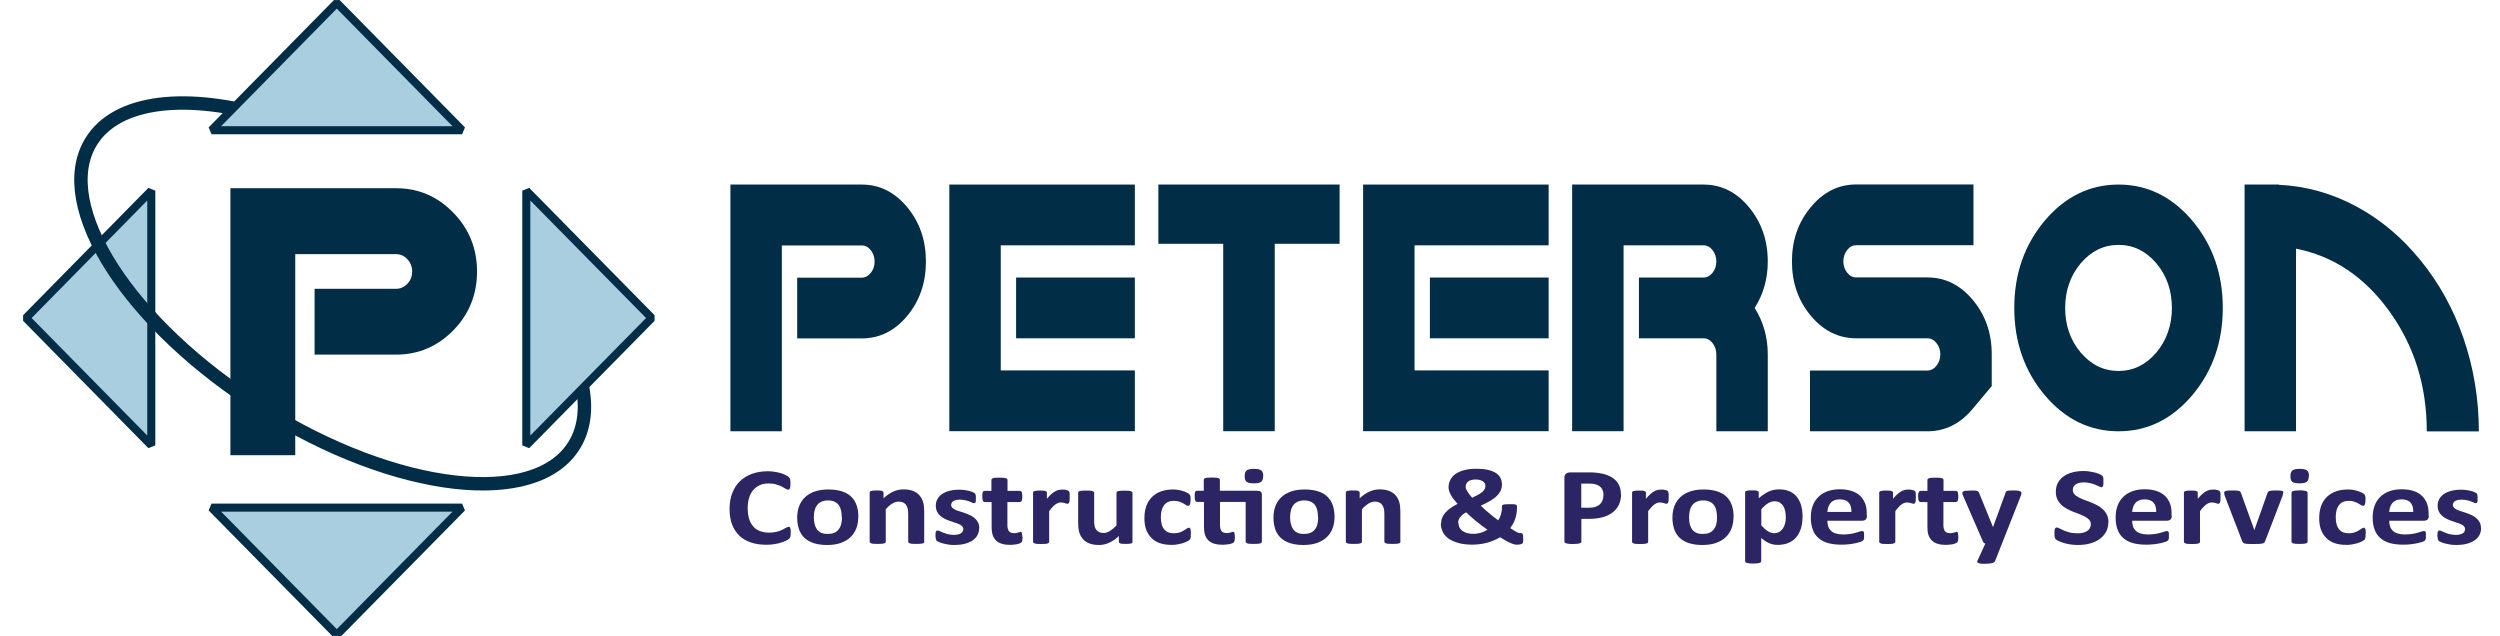 <svg xmlns="http://www.w3.org/2000/svg" id="Layer_1" viewBox="0 0 232.85 59.23"><defs><style>.cls-1{fill:none;stroke-width:1.25px;}.cls-1,.cls-2{stroke:#012d47;}.cls-3{fill:#012d47;}.cls-4{fill:#2b2663;}.cls-2{fill:#a9cee0;stroke-miterlimit:1;stroke-width:.75px;}</style></defs><g><path class="cls-3" d="M84.5,29.42c-1.17,1.4-2.58,2.1-4.23,2.1h-6.02v-5.66h6.02c.32,0,.6-.15,.84-.45,.23-.29,.35-.63,.35-1.04s-.12-.76-.35-1.06c-.23-.3-.51-.45-.84-.45h-7.45v17.31h-4.79V17.19h12.24c1.65,0,3.06,.7,4.23,2.11,1.16,1.4,1.74,3.08,1.74,5.06s-.58,3.66-1.74,5.06Z"></path><path class="cls-3" d="M105.7,17.19v5.66h-12.49v11.65h12.49v5.66h-17.28V17.19h17.28Zm-11.06,8.66h11.06v5.66h-11.06v-5.66Z"></path><path class="cls-3" d="M124.77,17.19v5.52h-6.04v17.45h-4.8V22.71h-6.04v-5.52h16.89Z"></path><path class="cls-3" d="M144.24,17.19v5.66h-12.49v11.65h12.49v5.66h-17.28V17.19h17.28Zm-11.06,8.66h11.06v5.66h-11.06v-5.66Z"></path><path class="cls-3" d="M164.65,24.36c0,1.61-.41,3.05-1.22,4.32,.81,1.29,1.22,2.73,1.22,4.34v7.15h-4.79v-7.15c0-.41-.12-.76-.35-1.06-.23-.3-.51-.45-.84-.45h-6.02v-5.66h6.02c.32,0,.6-.15,.84-.45,.23-.29,.35-.63,.35-1.04s-.12-.76-.35-1.06c-.23-.3-.51-.45-.84-.45h-7.45v17.31h-4.79V17.19h12.24c1.65,0,3.06,.7,4.23,2.11,1.16,1.4,1.75,3.08,1.75,5.06Z"></path><path class="cls-3" d="M185.51,35.96s-.59,.7-1.76,2.1c-1.17,1.41-2.58,2.11-4.23,2.11h-10.94v-5.66h10.94c.32,0,.61-.15,.85-.45,.23-.3,.35-.65,.35-1.06s-.12-.75-.35-1.04c-.23-.3-.52-.45-.85-.45h-6.63c-1.65,0-3.06-.7-4.23-2.1-1.17-1.4-1.76-3.08-1.76-5.06s.59-3.66,1.76-5.06c1.17-1.41,2.58-2.11,4.23-2.11h10.92v5.66h-10.92c-.33,0-.62,.15-.85,.45-.23,.3-.35,.65-.35,1.06s.12,.75,.35,1.04c.23,.3,.52,.45,.85,.45h6.63c1.65,0,3.06,.7,4.23,2.1,1.17,1.4,1.76,3.08,1.76,5.05v2.96Z"></path><path class="cls-3" d="M197.32,17.19c2.68,0,4.97,1.12,6.87,3.36,1.89,2.25,2.84,4.96,2.84,8.13s-.95,5.88-2.84,8.13c-1.9,2.24-4.19,3.36-6.87,3.36s-4.97-1.12-6.87-3.36c-1.89-2.25-2.84-4.96-2.84-8.13s.95-5.88,2.84-8.13c1.9-2.24,4.19-3.36,6.87-3.36Zm0,17.36c1.37,0,2.54-.57,3.52-1.71,.96-1.15,1.45-2.54,1.45-4.16s-.48-3.01-1.45-4.16c-.97-1.14-2.14-1.71-3.52-1.71s-2.54,.57-3.52,1.71c-.96,1.15-1.45,2.54-1.45,4.16s.48,3.01,1.45,4.16c.97,1.14,2.15,1.71,3.52,1.71Z"></path><path class="cls-3" d="M226.03,40.17c0-4.24-1.17-7.98-3.5-11.2-2.31-3.19-5.2-5.12-8.68-5.81v17.01h-4.79V17.19h3.18v.02c2.55,.12,4.98,.8,7.29,2.05,2.24,1.22,4.2,2.87,5.91,4.98,1.72,2.1,3.05,4.5,3.99,7.2,.96,2.78,1.45,5.7,1.45,8.74h-4.84Z"></path></g><polygon class="cls-2" points="14.09 41.48 14.09 17.76 2.42 29.62 14.09 41.48"></polygon><path class="cls-3" d="M42.23,30.76c-1.48,1.51-3.26,2.27-5.34,2.27h-7.59v-6.13h7.59c.41,0,.76-.16,1.06-.48,.3-.31,.44-.69,.44-1.13s-.15-.82-.44-1.14c-.3-.32-.65-.48-1.06-.48h-9.39v18.73h-6.04V17.53h15.43c2.08,0,3.86,.76,5.34,2.29,1.47,1.51,2.2,3.34,2.2,5.47s-.73,3.96-2.2,5.47Z"></path><path class="cls-1" d="M50.3,27.96c3.84,5.13,5.24,10.13,3.2,13.48-3.6,5.93-16.61,4.42-29.04-3.37C12.03,30.28,4.87,19.15,8.47,13.22c2.41-3.96,9.01-4.61,16.83-2.27"></path><polygon class="cls-2" points="49.02 17.76 49.02 41.48 60.7 29.62 49.02 17.76"></polygon><polygon class="cls-2" points="19.7 12.13 43.04 12.13 31.37 .27 19.7 12.13"></polygon><polygon class="cls-2" points="43.04 47.28 19.7 47.28 31.37 59.13 43.04 47.28"></polygon><g><path class="cls-4" d="M73.64,49.63c0,.09,0,.16,0,.22,0,.06-.01,.11-.03,.15-.01,.04-.03,.08-.05,.11-.02,.03-.05,.07-.1,.1-.04,.04-.13,.09-.25,.15s-.28,.12-.46,.18-.39,.1-.62,.14-.48,.06-.75,.06c-.53,0-1-.07-1.43-.21-.42-.14-.79-.35-1.08-.63s-.53-.63-.68-1.04c-.16-.42-.24-.9-.24-1.46s.09-1.07,.26-1.5c.17-.44,.42-.81,.73-1.1,.31-.3,.69-.52,1.13-.68,.44-.15,.92-.23,1.45-.23,.21,0,.42,.02,.62,.05,.2,.03,.38,.07,.55,.12,.17,.05,.32,.11,.46,.17,.13,.07,.23,.12,.28,.17,.05,.05,.09,.08,.11,.12,.02,.03,.04,.07,.05,.12,.01,.05,.02,.1,.03,.17,0,.07,0,.15,0,.24,0,.1,0,.19-.01,.26,0,.07-.02,.13-.04,.17s-.04,.08-.07,.1c-.03,.02-.06,.03-.1,.03-.06,0-.14-.03-.23-.09-.09-.06-.21-.13-.35-.2-.14-.07-.32-.14-.52-.2-.2-.06-.44-.09-.72-.09-.31,0-.58,.05-.82,.16-.24,.11-.44,.26-.61,.46s-.3,.44-.38,.73c-.09,.28-.13,.6-.13,.96,0,.39,.05,.73,.14,1.01,.09,.29,.23,.52,.4,.71,.17,.19,.38,.32,.62,.41,.24,.09,.52,.14,.82,.14,.28,0,.52-.03,.72-.08s.38-.12,.52-.19c.15-.07,.26-.13,.36-.19,.09-.05,.17-.08,.22-.08,.04,0,.07,0,.1,.02,.02,.01,.04,.04,.06,.08,.02,.04,.03,.1,.04,.17,0,.07,.01,.17,.01,.3Z"></path><path class="cls-4" d="M79.94,48.13c0,.39-.06,.75-.18,1.07-.12,.32-.3,.6-.54,.83s-.55,.41-.91,.54c-.36,.13-.79,.19-1.28,.19s-.88-.06-1.23-.17c-.35-.11-.64-.28-.87-.49-.23-.22-.4-.48-.51-.8s-.17-.67-.17-1.08,.06-.75,.18-1.07,.3-.6,.54-.83,.54-.41,.91-.54,.79-.19,1.28-.19,.89,.06,1.24,.17c.35,.11,.64,.27,.87,.49s.4,.48,.51,.8c.11,.31,.17,.68,.17,1.08Zm-1.54,.05c0-.23-.02-.43-.06-.62s-.11-.36-.21-.5c-.1-.14-.23-.25-.4-.33-.16-.08-.37-.12-.62-.12-.22,0-.42,.04-.58,.11-.17,.07-.3,.17-.41,.31-.11,.13-.19,.3-.24,.49s-.08,.41-.08,.65c0,.23,.02,.43,.07,.62,.04,.19,.11,.35,.21,.5,.1,.14,.23,.25,.4,.33,.17,.08,.37,.11,.62,.11,.23,0,.42-.03,.59-.1s.3-.17,.41-.31c.11-.13,.19-.29,.24-.48,.05-.19,.08-.41,.08-.65Z"></path><path class="cls-4" d="M86.1,50.46s-.01,.06-.04,.09c-.02,.03-.06,.05-.12,.06-.06,.02-.13,.03-.23,.04-.1,0-.22,.01-.36,.01s-.27,0-.37-.01c-.1,0-.17-.02-.23-.04s-.1-.04-.12-.06c-.02-.03-.04-.06-.04-.09v-2.61c0-.22-.02-.4-.06-.52-.04-.13-.09-.24-.16-.33s-.16-.16-.28-.21c-.11-.05-.24-.07-.4-.07-.19,0-.38,.06-.58,.18s-.4,.29-.61,.52v3.04s-.01,.06-.04,.09c-.02,.03-.06,.05-.12,.06-.06,.02-.13,.03-.23,.04-.1,0-.22,.01-.36,.01s-.27,0-.36-.01c-.1,0-.17-.02-.23-.04-.06-.02-.1-.04-.12-.06-.02-.03-.04-.06-.04-.09v-4.58s0-.06,.03-.09c.02-.03,.06-.05,.11-.06s.12-.03,.2-.04c.08,0,.18-.01,.31-.01s.23,0,.32,.01c.08,0,.15,.02,.19,.04,.05,.02,.08,.04,.1,.06,.02,.03,.03,.06,.03,.09v.53c.29-.27,.59-.48,.9-.62,.3-.14,.62-.21,.95-.21,.36,0,.67,.05,.91,.15,.25,.1,.45,.24,.6,.42,.15,.18,.26,.38,.33,.62,.07,.24,.1,.52,.1,.85v2.83Z"></path><path class="cls-4" d="M91.2,49.17c0,.26-.06,.49-.17,.69-.11,.2-.27,.36-.48,.5-.21,.13-.45,.23-.73,.3s-.59,.1-.92,.1c-.2,0-.39-.01-.57-.04-.18-.03-.34-.06-.49-.1-.14-.04-.26-.08-.36-.12-.1-.04-.16-.08-.21-.11-.04-.04-.08-.09-.1-.17-.02-.08-.04-.19-.04-.34,0-.1,0-.18,.01-.24,0-.06,.02-.11,.04-.14,.02-.04,.04-.06,.06-.07,.02-.01,.05-.02,.09-.02,.04,0,.11,.02,.19,.06,.09,.04,.19,.09,.32,.14s.27,.1,.44,.14c.17,.04,.36,.07,.57,.07,.13,0,.26-.01,.36-.04,.11-.02,.2-.06,.27-.1,.08-.04,.14-.1,.18-.17,.04-.07,.06-.15,.06-.24,0-.1-.04-.19-.11-.26-.07-.07-.17-.14-.29-.19-.12-.06-.26-.11-.41-.15-.15-.05-.31-.1-.47-.16s-.32-.12-.47-.2c-.15-.08-.29-.17-.41-.28-.12-.11-.22-.24-.29-.39-.07-.15-.11-.34-.11-.55s.05-.42,.15-.6c.1-.18,.24-.34,.43-.47,.19-.13,.41-.23,.68-.3,.27-.07,.57-.11,.9-.11,.17,0,.33,.01,.49,.03s.3,.05,.43,.08c.13,.03,.23,.06,.32,.1,.09,.04,.15,.07,.19,.09,.04,.03,.06,.05,.08,.08,.02,.03,.03,.06,.04,.09,0,.04,.01,.08,.02,.13,0,.05,0,.12,0,.2,0,.09,0,.17,0,.23,0,.06-.02,.1-.03,.14s-.03,.06-.06,.07c-.02,.01-.05,.02-.08,.02-.04,0-.09-.02-.17-.05s-.17-.07-.28-.12c-.11-.04-.24-.08-.39-.11-.15-.04-.32-.05-.51-.05-.13,0-.25,.01-.35,.04-.1,.02-.18,.06-.24,.1s-.11,.1-.14,.16c-.03,.06-.05,.12-.05,.19,0,.11,.04,.19,.11,.27,.08,.07,.17,.13,.3,.19,.12,.06,.26,.11,.42,.15,.16,.05,.32,.1,.48,.16s.32,.12,.48,.2,.3,.17,.42,.28c.12,.11,.22,.24,.3,.39,.08,.15,.11,.33,.11,.54Z"></path><path class="cls-4" d="M95.24,50.01c0,.15-.01,.27-.03,.35s-.05,.14-.09,.17c-.04,.03-.09,.06-.16,.09-.07,.03-.15,.05-.24,.07-.09,.02-.19,.03-.3,.04-.11,.01-.22,.02-.33,.02-.3,0-.56-.03-.77-.1-.22-.06-.4-.17-.54-.3-.14-.13-.25-.31-.32-.51-.07-.21-.1-.45-.1-.73v-2.35h-.64c-.08,0-.13-.04-.17-.12s-.06-.21-.06-.4c0-.1,0-.18,.01-.25s.02-.12,.04-.16c.02-.04,.04-.07,.07-.08s.06-.03,.1-.03h.63v-1.02s.01-.07,.03-.09c.02-.03,.06-.05,.12-.07,.06-.02,.13-.03,.23-.04,.1,0,.22-.01,.36-.01s.27,0,.37,.01c.1,0,.17,.02,.23,.04,.06,.02,.1,.04,.12,.07s.04,.06,.04,.09v1.02h1.15s.07,0,.1,.03,.05,.05,.07,.08c.02,.04,.03,.09,.04,.16s.02,.15,.02,.25c0,.19-.02,.32-.06,.4s-.1,.12-.17,.12h-1.16v2.15c0,.25,.05,.44,.14,.56s.25,.19,.49,.19c.08,0,.15,0,.21-.02,.06-.01,.12-.03,.17-.04,.05-.02,.09-.03,.12-.04s.06-.02,.09-.02c.02,0,.05,0,.07,.02s.04,.04,.05,.07,.02,.08,.03,.15c0,.06,.02,.14,.02,.24Z"></path><path class="cls-4" d="M99.63,46.31c0,.12,0,.22-.01,.3,0,.08-.02,.14-.04,.19s-.04,.08-.06,.09-.06,.03-.1,.03c-.03,0-.07,0-.11-.02s-.08-.02-.13-.04c-.05-.01-.1-.03-.16-.04s-.12-.02-.2-.02c-.08,0-.17,.01-.25,.04-.08,.03-.17,.07-.26,.14-.09,.06-.18,.14-.28,.25-.1,.1-.2,.23-.31,.38v2.86s-.01,.06-.04,.09c-.02,.03-.06,.05-.12,.06-.06,.02-.13,.03-.23,.04-.1,0-.22,.01-.36,.01s-.27,0-.36-.01c-.1,0-.17-.02-.23-.04-.06-.02-.1-.04-.12-.06-.02-.03-.04-.06-.04-.09v-4.58s0-.06,.03-.09c.02-.03,.06-.05,.11-.06s.12-.03,.2-.04c.08,0,.18-.01,.31-.01s.23,0,.32,.01c.08,0,.15,.02,.19,.04,.05,.02,.08,.04,.1,.06,.02,.03,.03,.06,.03,.09v.57c.14-.17,.27-.31,.39-.42,.12-.11,.24-.2,.35-.26,.11-.07,.22-.11,.33-.14,.11-.03,.22-.04,.33-.04,.05,0,.11,0,.17,0s.12,.01,.18,.03c.06,.01,.12,.03,.17,.04,.05,.02,.08,.03,.1,.05,.02,.02,.04,.04,.05,.06s.02,.05,.03,.08,.01,.09,.02,.16c0,.07,0,.17,0,.29Z"></path><path class="cls-4" d="M105.49,50.46s0,.06-.03,.09c-.02,.03-.05,.05-.1,.06-.05,.02-.12,.03-.2,.04-.08,0-.18,.01-.31,.01-.13,0-.24,0-.32-.01-.08,0-.15-.02-.19-.04-.05-.02-.08-.04-.1-.06-.02-.03-.03-.06-.03-.09v-.53c-.29,.27-.59,.48-.9,.62-.3,.14-.62,.21-.94,.21-.37,0-.67-.05-.92-.15s-.45-.24-.6-.42c-.15-.18-.26-.38-.33-.62s-.1-.53-.1-.88v-2.8s.01-.06,.03-.09c.02-.03,.06-.05,.12-.06,.06-.02,.13-.03,.23-.04,.1,0,.22-.01,.36-.01s.27,0,.36,.01c.1,0,.17,.02,.23,.04,.06,.02,.1,.04,.12,.06,.02,.03,.04,.06,.04,.09v2.59c0,.24,.02,.42,.05,.55s.09,.24,.16,.33c.07,.09,.17,.16,.28,.21,.11,.05,.24,.07,.4,.07,.19,0,.38-.06,.57-.18,.19-.12,.4-.29,.62-.52v-3.04s.01-.06,.03-.09c.02-.03,.06-.05,.12-.06s.13-.03,.23-.04c.1,0,.22-.01,.36-.01s.27,0,.36,.01c.1,0,.17,.02,.23,.04s.1,.04,.12,.06c.02,.03,.04,.06,.04,.09v4.58Z"></path><path class="cls-4" d="M110.91,49.74c0,.09,0,.16,0,.22,0,.06-.01,.11-.02,.15s-.02,.07-.04,.1c-.01,.03-.04,.06-.09,.1-.05,.04-.13,.09-.24,.14s-.25,.11-.39,.15-.31,.08-.48,.11c-.17,.03-.35,.04-.53,.04-.41,0-.77-.05-1.09-.16-.32-.11-.58-.27-.79-.49-.21-.21-.38-.48-.49-.78-.11-.31-.16-.66-.16-1.06,0-.46,.07-.85,.2-1.19,.13-.33,.32-.61,.56-.83,.24-.22,.52-.38,.84-.49,.33-.11,.68-.16,1.07-.16,.16,0,.31,.01,.47,.04,.15,.02,.3,.06,.43,.1,.13,.04,.25,.09,.36,.14s.18,.1,.22,.13c.04,.04,.07,.07,.09,.1,.02,.03,.03,.06,.04,.1s.02,.09,.02,.15c0,.06,0,.13,0,.22,0,.2-.02,.34-.06,.42s-.09,.12-.15,.12c-.07,0-.14-.02-.21-.07-.08-.05-.16-.1-.27-.16-.1-.06-.23-.11-.37-.16-.14-.05-.31-.07-.51-.07-.39,0-.69,.13-.89,.39s-.31,.64-.31,1.14c0,.25,.03,.46,.08,.65s.13,.35,.23,.47,.23,.22,.38,.28c.15,.06,.33,.09,.53,.09s.38-.03,.53-.08c.15-.05,.28-.11,.39-.18,.11-.06,.2-.12,.28-.18,.08-.05,.14-.08,.19-.08,.04,0,.07,0,.09,.03s.04,.05,.06,.09c.01,.05,.02,.11,.03,.18,0,.07,.01,.16,.01,.28Z"></path><path class="cls-4" d="M117.08,45.71c.17,0,.28,.03,.35,.09,.07,.06,.1,.15,.1,.27v4.39s-.01,.06-.04,.09c-.02,.03-.06,.05-.12,.06-.06,.02-.13,.03-.23,.04-.1,0-.22,.01-.36,.01s-.27,0-.37-.01c-.1,0-.17-.02-.23-.04-.06-.02-.1-.04-.12-.06-.02-.03-.04-.06-.04-.09v-3.71h-2.39v2.15c0,.25,.05,.44,.14,.56s.25,.19,.49,.19c.08,0,.15,0,.21-.02,.06-.01,.12-.03,.17-.04,.05-.02,.09-.03,.12-.04s.06-.02,.09-.02c.02,0,.05,0,.07,.02s.04,.04,.05,.07,.02,.08,.03,.15c0,.06,.02,.14,.02,.24,0,.15-.01,.26-.03,.34s-.05,.13-.08,.17c-.04,.04-.09,.07-.16,.09-.07,.03-.15,.05-.25,.07-.09,.02-.19,.03-.3,.04-.11,.01-.22,.02-.33,.02-.3,0-.56-.03-.77-.1-.22-.06-.4-.17-.54-.3-.14-.13-.25-.31-.32-.51-.07-.21-.1-.45-.1-.73v-2.35h-.64c-.08,0-.13-.04-.17-.12s-.06-.21-.06-.4c0-.1,0-.18,.01-.25s.02-.12,.04-.16c.02-.04,.04-.07,.07-.08s.06-.03,.1-.03h.63v-1.02s.01-.07,.03-.09c.02-.03,.06-.05,.12-.07,.06-.02,.13-.03,.23-.04,.1,0,.22-.01,.36-.01s.27,0,.37,.01c.1,0,.17,.02,.23,.04,.06,.02,.1,.04,.12,.07s.04,.06,.04,.09v1.02h3.43Zm.57-1.38c0,.26-.06,.44-.18,.54-.12,.1-.35,.15-.68,.15s-.56-.05-.68-.14-.18-.27-.18-.52,.06-.44,.18-.54c.12-.1,.35-.15,.69-.15s.56,.05,.68,.15c.12,.1,.18,.27,.18,.52Z"></path><path class="cls-4" d="M124.3,48.13c0,.39-.06,.75-.18,1.07-.12,.32-.3,.6-.54,.83s-.55,.41-.91,.54c-.37,.13-.79,.19-1.28,.19s-.88-.06-1.23-.17c-.35-.11-.64-.28-.87-.49-.23-.22-.4-.48-.51-.8s-.17-.67-.17-1.08,.06-.75,.18-1.07,.3-.6,.54-.83,.54-.41,.91-.54,.79-.19,1.28-.19,.89,.06,1.24,.17c.35,.11,.64,.27,.86,.49,.23,.22,.4,.48,.51,.8,.11,.31,.17,.68,.17,1.08Zm-1.54,.05c0-.23-.02-.43-.06-.62s-.11-.36-.21-.5c-.1-.14-.23-.25-.4-.33-.16-.08-.37-.12-.62-.12-.22,0-.42,.04-.58,.11-.17,.07-.3,.17-.41,.31-.11,.13-.19,.3-.24,.49s-.08,.41-.08,.65c0,.23,.02,.43,.07,.62,.04,.19,.11,.35,.21,.5,.1,.14,.23,.25,.4,.33,.16,.08,.37,.11,.62,.11,.23,0,.42-.03,.59-.1,.16-.07,.3-.17,.41-.31,.11-.13,.19-.29,.24-.48,.05-.19,.08-.41,.08-.65Z"></path><path class="cls-4" d="M130.45,50.46s-.01,.06-.04,.09c-.02,.03-.06,.05-.12,.06-.06,.02-.13,.03-.23,.04-.1,0-.22,.01-.36,.01s-.27,0-.37-.01c-.1,0-.17-.02-.23-.04-.05-.02-.09-.04-.12-.06-.02-.03-.04-.06-.04-.09v-2.61c0-.22-.02-.4-.06-.52s-.09-.24-.16-.33c-.07-.09-.16-.16-.28-.21s-.25-.07-.4-.07c-.19,0-.38,.06-.58,.18-.19,.12-.4,.29-.61,.52v3.04s-.01,.06-.04,.09c-.02,.03-.06,.05-.12,.06-.06,.02-.13,.03-.23,.04-.09,0-.22,.01-.36,.01s-.27,0-.36-.01c-.09,0-.17-.02-.23-.04s-.1-.04-.12-.06c-.02-.03-.04-.06-.04-.09v-4.58s0-.06,.03-.09c.02-.03,.05-.05,.11-.06s.12-.03,.2-.04c.08,0,.18-.01,.31-.01s.23,0,.32,.01c.08,0,.15,.02,.19,.04,.05,.02,.08,.04,.1,.06,.02,.03,.03,.06,.03,.09v.53c.29-.27,.59-.48,.9-.62,.3-.14,.62-.21,.95-.21,.36,0,.66,.05,.91,.15,.25,.1,.45,.24,.6,.42s.26,.38,.33,.62c.07,.24,.1,.52,.1,.85v2.83Z"></path><path class="cls-4" d="M134.22,48.78c0-.19,.03-.37,.1-.54,.06-.17,.16-.33,.29-.48,.13-.15,.29-.29,.48-.43,.19-.14,.42-.27,.67-.4-.14-.16-.27-.31-.37-.44-.11-.14-.19-.27-.26-.4s-.12-.25-.16-.36c-.03-.11-.05-.23-.05-.34,0-.24,.05-.46,.15-.67,.1-.21,.25-.39,.46-.55,.21-.15,.48-.28,.8-.37,.32-.09,.72-.14,1.17-.14,.42,0,.78,.03,1.08,.1,.3,.07,.55,.17,.74,.29,.19,.12,.34,.28,.43,.46,.09,.18,.14,.39,.14,.62,0,.21-.04,.39-.12,.57-.08,.17-.2,.34-.37,.5-.16,.16-.37,.31-.62,.46-.25,.14-.53,.29-.86,.44,.11,.11,.23,.22,.36,.34,.13,.12,.27,.24,.41,.35,.14,.12,.28,.24,.43,.35,.14,.12,.28,.22,.42,.32,.05-.07,.1-.15,.14-.24,.04-.09,.08-.18,.11-.28s.05-.2,.07-.3,.03-.2,.03-.3v-.16s0-.07,.02-.1c.02-.03,.05-.05,.1-.07,.05-.02,.12-.03,.21-.04,.09,0,.21-.01,.36-.01s.25,0,.35,0,.16,.02,.22,.03c.05,.02,.09,.04,.11,.07,.02,.03,.03,.07,.03,.11v.16c0,.17-.01,.33-.04,.5-.03,.17-.07,.33-.12,.49-.05,.16-.12,.31-.2,.46-.08,.14-.17,.28-.26,.41,.14,.09,.26,.17,.36,.23,.1,.06,.19,.11,.26,.15s.13,.06,.18,.07,.09,.02,.12,.02h.12s.07,.01,.09,.04,.04,.07,.05,.13c.01,.06,.02,.15,.02,.27,0,.13,0,.23,0,.3,0,.07-.02,.12-.03,.16-.01,.03-.04,.06-.07,.08-.03,.02-.09,.04-.17,.06-.08,.02-.17,.03-.29,.03-.09,0-.18,0-.27-.03s-.2-.05-.32-.11-.27-.12-.43-.21c-.16-.09-.35-.2-.57-.34-.19,.11-.38,.21-.58,.29s-.41,.16-.62,.22c-.22,.06-.44,.1-.67,.13-.23,.03-.48,.05-.74,.05s-.51-.02-.76-.05c-.25-.03-.48-.09-.69-.16-.22-.07-.41-.16-.59-.26s-.33-.23-.46-.38c-.13-.14-.23-.31-.3-.5-.07-.19-.11-.39-.11-.62Zm1.62-.07c0,.15,.03,.28,.09,.41,.06,.12,.16,.23,.27,.32,.12,.09,.27,.16,.44,.21,.18,.05,.38,.07,.61,.07,.12,0,.24,0,.35-.03,.12-.02,.23-.04,.34-.08,.11-.03,.22-.07,.32-.12,.1-.05,.19-.1,.28-.15-.18-.12-.36-.25-.54-.39s-.36-.28-.53-.42c-.17-.14-.33-.28-.49-.42-.16-.14-.3-.27-.42-.39-.14,.07-.26,.15-.35,.23s-.17,.16-.23,.24c-.06,.08-.1,.17-.13,.25s-.04,.17-.04,.26Zm.67-3.39c0,.07,.01,.15,.04,.22,.03,.08,.07,.16,.12,.24,.05,.08,.11,.17,.19,.27,.07,.09,.16,.2,.26,.31,.23-.11,.43-.21,.59-.3,.16-.09,.28-.18,.38-.27s.16-.18,.2-.26c.04-.09,.06-.18,.06-.27,0-.08-.02-.16-.05-.23-.04-.07-.09-.13-.17-.19-.07-.05-.17-.09-.28-.13-.11-.03-.24-.05-.39-.05-.17,0-.31,.02-.43,.05-.12,.03-.21,.08-.29,.14-.08,.06-.13,.13-.17,.21-.04,.08-.05,.17-.05,.26Z"></path><path class="cls-4" d="M150.99,46.01c0,.37-.07,.7-.2,.99-.14,.29-.33,.53-.59,.73-.26,.2-.57,.35-.95,.45s-.82,.15-1.32,.15h-.64v2.12s-.01,.07-.04,.09c-.03,.03-.07,.05-.13,.07s-.14,.03-.24,.04c-.1,.01-.23,.02-.38,.02s-.28,0-.38-.02-.18-.02-.24-.04-.1-.04-.13-.07c-.02-.03-.04-.06-.04-.09v-5.97c0-.16,.05-.28,.15-.36,.1-.08,.23-.12,.38-.12h1.81c.18,0,.36,0,.52,.02,.16,.01,.36,.04,.59,.08,.23,.04,.46,.11,.7,.22,.24,.11,.44,.24,.6,.4,.17,.16,.29,.35,.38,.57,.09,.22,.13,.46,.13,.73Zm-1.64,.1c0-.23-.05-.42-.14-.57-.09-.15-.21-.26-.35-.33s-.28-.12-.44-.14-.31-.03-.47-.03h-.67v2.25h.7c.25,0,.46-.03,.63-.09,.17-.06,.31-.14,.41-.24,.11-.1,.19-.23,.24-.37,.06-.14,.08-.3,.08-.48Z"></path><path class="cls-4" d="M155.42,46.31c0,.12,0,.22-.01,.3,0,.08-.02,.14-.04,.19-.02,.04-.04,.08-.06,.09-.03,.02-.06,.03-.1,.03-.03,0-.07,0-.11-.02s-.08-.02-.13-.04-.1-.03-.16-.04-.13-.02-.2-.02c-.08,0-.17,.01-.25,.04-.08,.03-.17,.07-.26,.14-.09,.06-.18,.14-.28,.25-.1,.1-.2,.23-.31,.38v2.86s-.01,.06-.04,.09c-.02,.03-.06,.05-.12,.06-.06,.02-.13,.03-.23,.04-.09,0-.22,.01-.36,.01s-.27,0-.36-.01c-.09,0-.17-.02-.23-.04s-.1-.04-.12-.06c-.02-.03-.04-.06-.04-.09v-4.58s0-.06,.03-.09c.02-.03,.05-.05,.11-.06s.12-.03,.2-.04c.08,0,.18-.01,.31-.01s.23,0,.32,.01c.08,0,.15,.02,.19,.04,.05,.02,.08,.04,.1,.06,.02,.03,.03,.06,.03,.09v.57c.14-.17,.27-.31,.39-.42,.12-.11,.24-.2,.35-.26,.11-.07,.22-.11,.33-.14,.11-.03,.22-.04,.33-.04,.05,0,.11,0,.17,0s.12,.01,.18,.03c.06,.01,.12,.03,.17,.04,.05,.02,.08,.03,.1,.05s.04,.04,.05,.06,.02,.05,.03,.08c0,.04,.01,.09,.02,.16,0,.07,0,.17,0,.29Z"></path><path class="cls-4" d="M161.46,48.13c0,.39-.06,.75-.18,1.07-.12,.32-.3,.6-.54,.83s-.55,.41-.91,.54c-.37,.13-.79,.19-1.28,.19s-.88-.06-1.23-.17-.64-.28-.87-.49c-.23-.22-.4-.48-.51-.8s-.17-.67-.17-1.08,.06-.75,.18-1.07,.3-.6,.54-.83,.54-.41,.91-.54,.79-.19,1.28-.19,.89,.06,1.24,.17c.35,.11,.64,.27,.87,.49s.4,.48,.51,.8c.11,.31,.17,.68,.17,1.08Zm-1.54,.05c0-.23-.02-.43-.06-.62s-.11-.36-.21-.5c-.1-.14-.23-.25-.4-.33-.16-.08-.37-.12-.62-.12-.22,0-.42,.04-.58,.11-.17,.07-.3,.17-.41,.31-.11,.13-.19,.3-.24,.49-.05,.19-.08,.41-.08,.65,0,.23,.02,.43,.06,.62,.04,.19,.11,.35,.21,.5,.1,.14,.23,.25,.4,.33,.17,.08,.37,.11,.62,.11,.23,0,.42-.03,.59-.1,.17-.07,.3-.17,.41-.31,.11-.13,.19-.29,.24-.48,.05-.19,.08-.41,.08-.65Z"></path><path class="cls-4" d="M167.89,48.11c0,.41-.05,.77-.15,1.1s-.25,.61-.44,.83c-.19,.23-.44,.41-.73,.53-.29,.12-.62,.18-.99,.18-.16,0-.3-.01-.43-.04-.13-.03-.25-.07-.38-.12-.12-.05-.24-.12-.36-.2-.12-.08-.24-.17-.37-.28v2.16s-.01,.06-.04,.09c-.02,.03-.06,.05-.12,.07-.06,.02-.13,.03-.23,.04-.09,.01-.22,.02-.36,.02s-.27,0-.36-.02c-.09-.01-.17-.03-.23-.04-.06-.02-.1-.04-.12-.07-.02-.03-.04-.06-.04-.09v-6.4s0-.06,.03-.09c.02-.03,.05-.05,.1-.06s.12-.03,.2-.04c.08,0,.18-.01,.31-.01s.22,0,.3,.01c.08,0,.15,.02,.2,.04s.08,.04,.1,.06c.02,.03,.03,.06,.03,.09v.54c.15-.14,.31-.26,.46-.36,.15-.1,.3-.19,.45-.26,.16-.07,.31-.12,.48-.16,.16-.03,.34-.05,.53-.05,.39,0,.72,.07,.99,.2s.5,.31,.67,.54c.17,.23,.3,.5,.38,.8,.08,.31,.12,.63,.12,.98Zm-1.56,.09c0-.2-.02-.38-.05-.56-.03-.18-.09-.34-.17-.48-.08-.14-.19-.25-.32-.34-.13-.08-.3-.13-.5-.13-.1,0-.2,.01-.29,.04-.1,.03-.2,.07-.3,.13s-.21,.13-.31,.23c-.11,.09-.22,.21-.34,.34v1.51c.21,.23,.41,.41,.6,.53s.39,.19,.59,.19c.19,0,.36-.04,.5-.13,.14-.09,.25-.2,.34-.34,.09-.14,.15-.3,.19-.47s.06-.35,.06-.52Z"></path><path class="cls-4" d="M173.89,48.04c0,.16-.04,.27-.12,.35-.08,.07-.19,.11-.34,.11h-3.23c0,.19,.03,.37,.08,.53,.05,.16,.14,.29,.26,.41,.12,.11,.27,.2,.45,.25s.41,.09,.66,.09,.49-.02,.69-.05c.2-.03,.37-.07,.51-.11,.15-.04,.27-.08,.36-.11,.09-.03,.17-.05,.23-.05,.04,0,.06,0,.09,.02,.02,.01,.04,.03,.06,.06,.02,.03,.03,.07,.03,.13,0,.06,0,.13,0,.21,0,.07,0,.14,0,.19,0,.05,0,.1-.02,.14s-.02,.07-.04,.09c-.02,.03-.04,.05-.06,.07-.03,.02-.1,.06-.21,.1-.12,.04-.26,.08-.44,.12-.18,.04-.38,.07-.61,.1s-.48,.04-.74,.04c-.47,0-.89-.05-1.24-.15-.36-.1-.65-.26-.89-.47-.24-.21-.42-.47-.53-.79-.12-.32-.18-.69-.18-1.12s.06-.77,.18-1.1c.12-.33,.3-.6,.54-.83,.23-.23,.52-.4,.85-.52s.71-.18,1.13-.18c.44,0,.82,.06,1.14,.17,.32,.11,.58,.27,.78,.47,.2,.2,.35,.44,.45,.71,.1,.27,.14,.57,.14,.89v.21Zm-1.45-.37c.01-.36-.07-.65-.25-.85-.18-.21-.46-.31-.84-.31-.19,0-.36,.03-.5,.09s-.26,.14-.35,.25c-.09,.1-.16,.23-.21,.37-.05,.14-.08,.29-.09,.46h2.24Z"></path><path class="cls-4" d="M178.44,46.31c0,.12,0,.22-.01,.3,0,.08-.02,.14-.04,.19-.02,.04-.04,.08-.06,.09-.03,.02-.06,.03-.1,.03-.03,0-.07,0-.11-.02s-.08-.02-.13-.04-.1-.03-.16-.04-.13-.02-.2-.02c-.08,0-.17,.01-.25,.04-.08,.03-.17,.07-.26,.14-.09,.06-.18,.14-.28,.25-.1,.1-.2,.23-.31,.38v2.86s-.01,.06-.04,.09c-.02,.03-.06,.05-.12,.06-.06,.02-.13,.03-.23,.04-.09,0-.22,.01-.36,.01s-.27,0-.36-.01c-.09,0-.17-.02-.23-.04s-.1-.04-.12-.06c-.02-.03-.04-.06-.04-.09v-4.58s0-.06,.03-.09c.02-.03,.05-.05,.11-.06s.12-.03,.2-.04c.08,0,.18-.01,.31-.01s.23,0,.32,.01c.08,0,.15,.02,.19,.04,.05,.02,.08,.04,.1,.06,.02,.03,.03,.06,.03,.09v.57c.14-.17,.27-.31,.39-.42,.12-.11,.24-.2,.35-.26,.11-.07,.22-.11,.33-.14,.11-.03,.22-.04,.33-.04,.05,0,.11,0,.17,0s.12,.01,.18,.03c.06,.01,.12,.03,.17,.04,.05,.02,.08,.03,.1,.05s.04,.04,.05,.06,.02,.05,.03,.08c0,.04,.01,.09,.02,.16,0,.07,0,.17,0,.29Z"></path><path class="cls-4" d="M182.4,50.01c0,.15-.01,.27-.03,.35s-.05,.14-.09,.17-.09,.06-.16,.09c-.07,.03-.15,.05-.24,.07-.09,.02-.19,.03-.3,.04-.11,.01-.22,.02-.33,.02-.3,0-.56-.03-.77-.1-.22-.06-.4-.17-.54-.3s-.25-.31-.32-.51-.1-.45-.1-.73v-2.35h-.64c-.07,0-.13-.04-.17-.12-.04-.08-.06-.21-.06-.4,0-.1,0-.18,.02-.25s.02-.12,.05-.16c.02-.04,.04-.07,.07-.08s.06-.03,.1-.03h.63v-1.02s.01-.07,.03-.09,.06-.05,.12-.07c.06-.02,.14-.03,.23-.04,.1,0,.22-.01,.36-.01s.27,0,.37,.01c.1,0,.17,.02,.23,.04,.06,.02,.1,.04,.12,.07,.02,.03,.04,.06,.04,.09v1.02h1.15s.07,0,.1,.03,.05,.05,.07,.08c.02,.04,.03,.09,.04,.16s.02,.15,.02,.25c0,.19-.02,.32-.06,.4s-.1,.12-.17,.12h-1.16v2.15c0,.25,.05,.44,.14,.56s.25,.19,.49,.19c.08,0,.15,0,.21-.02,.06-.01,.12-.03,.17-.04,.05-.02,.09-.03,.12-.04,.03-.01,.06-.02,.09-.02,.02,0,.05,0,.07,.02,.02,.01,.04,.04,.05,.07,.01,.04,.02,.08,.03,.15,0,.06,.02,.14,.02,.24Z"></path><path class="cls-4" d="M186.46,50.64l-.64,1.62c-.04,.09-.13,.15-.29,.19-.16,.04-.39,.06-.7,.06-.16,0-.29,0-.38-.02-.1-.01-.17-.03-.21-.06-.05-.03-.07-.06-.08-.1,0-.04,0-.09,.04-.15l.71-1.54c-.05-.02-.1-.05-.14-.09-.04-.04-.07-.09-.09-.14l-1.83-4.21c-.05-.12-.08-.21-.08-.27s.02-.11,.07-.15c.05-.04,.13-.06,.24-.07,.11-.01,.26-.02,.45-.02,.17,0,.31,0,.4,0s.18,.02,.23,.04c.06,.02,.1,.05,.13,.09,.03,.04,.05,.1,.08,.18l1.25,3.07h.02l1.14-3.13c.02-.09,.05-.15,.09-.18s.1-.05,.19-.06c.09-.01,.24-.02,.46-.02,.17,0,.31,0,.43,.02,.11,.01,.2,.04,.25,.08s.08,.09,.08,.15-.02,.14-.05,.22l-1.77,4.49Z"></path><path class="cls-4" d="M196.37,48.65c0,.35-.08,.66-.23,.92-.15,.26-.36,.48-.61,.66-.26,.18-.56,.31-.9,.4-.35,.09-.71,.13-1.11,.13-.27,0-.51-.02-.74-.06-.23-.04-.43-.08-.6-.14s-.32-.11-.44-.17c-.12-.06-.2-.11-.25-.15-.05-.04-.09-.11-.11-.19-.02-.08-.03-.2-.03-.36,0-.11,0-.2,.01-.27,0-.07,.02-.13,.04-.17s.04-.08,.07-.09c.03-.02,.06-.03,.1-.03,.06,0,.13,.03,.24,.08s.23,.12,.39,.19c.16,.07,.35,.13,.57,.19s.48,.08,.76,.08c.19,0,.36-.02,.51-.06s.28-.1,.38-.17c.11-.07,.19-.16,.24-.27,.06-.11,.08-.22,.08-.35,0-.15-.05-.28-.14-.39-.09-.11-.22-.2-.37-.29-.15-.08-.33-.16-.52-.24-.19-.07-.39-.15-.6-.23-.21-.08-.41-.18-.6-.28s-.37-.23-.52-.37c-.15-.15-.28-.32-.37-.52-.1-.2-.14-.44-.14-.71,0-.32,.07-.6,.2-.84,.14-.24,.32-.44,.55-.6,.23-.16,.5-.28,.82-.36,.32-.08,.65-.12,1-.12,.18,0,.37,.01,.55,.04s.35,.06,.51,.1c.16,.04,.3,.09,.42,.14,.12,.05,.2,.09,.24,.13s.07,.06,.08,.09c.01,.02,.03,.06,.04,.09s.02,.09,.02,.15c0,.06,0,.13,0,.22,0,.1,0,.18,0,.25s-.02,.12-.03,.17c-.01,.04-.03,.08-.06,.1-.03,.02-.06,.03-.1,.03s-.11-.02-.21-.07c-.1-.05-.21-.1-.35-.16-.14-.06-.3-.11-.48-.15-.18-.05-.38-.07-.6-.07-.17,0-.32,.02-.45,.05-.13,.04-.23,.09-.32,.15s-.15,.14-.19,.23-.06,.18-.06,.28c0,.15,.05,.27,.14,.38s.22,.2,.38,.29,.33,.16,.53,.24c.2,.07,.4,.15,.61,.23,.21,.08,.41,.18,.61,.28,.2,.1,.37,.23,.53,.38,.16,.14,.28,.32,.38,.51,.09,.2,.14,.43,.14,.7Z"></path><path class="cls-4" d="M202.28,48.04c0,.16-.04,.27-.12,.35-.08,.07-.19,.11-.34,.11h-3.23c0,.19,.03,.37,.08,.53,.05,.16,.14,.29,.26,.41,.12,.11,.27,.2,.45,.25s.41,.09,.66,.09,.49-.02,.69-.05c.2-.03,.37-.07,.51-.11,.15-.04,.27-.08,.36-.11,.09-.03,.17-.05,.23-.05,.04,0,.06,0,.09,.02,.02,.01,.04,.03,.06,.06,.02,.03,.03,.07,.03,.13,0,.06,0,.13,0,.21,0,.07,0,.14,0,.19,0,.05,0,.1-.02,.14s-.02,.07-.04,.09c-.02,.03-.04,.05-.06,.07-.03,.02-.1,.06-.21,.1-.12,.04-.26,.08-.44,.12-.18,.04-.38,.07-.61,.1s-.48,.04-.74,.04c-.47,0-.89-.05-1.24-.15-.36-.1-.65-.26-.89-.47-.24-.21-.42-.47-.53-.79-.12-.32-.18-.69-.18-1.12s.06-.77,.18-1.1c.12-.33,.3-.6,.54-.83,.23-.23,.52-.4,.85-.52s.71-.18,1.13-.18c.44,0,.82,.06,1.14,.17,.32,.11,.58,.27,.78,.47,.2,.2,.35,.44,.45,.71,.1,.27,.14,.57,.14,.89v.21Zm-1.45-.37c.01-.36-.07-.65-.25-.85-.18-.21-.46-.31-.84-.31-.19,0-.36,.03-.5,.09s-.26,.14-.35,.25c-.09,.1-.16,.23-.21,.37-.05,.14-.08,.29-.09,.46h2.24Z"></path><path class="cls-4" d="M206.82,46.31c0,.12,0,.22-.01,.3,0,.08-.02,.14-.04,.19-.02,.04-.04,.08-.06,.09-.03,.02-.06,.03-.1,.03-.03,0-.07,0-.11-.02s-.08-.02-.13-.04-.1-.03-.16-.04-.13-.02-.2-.02c-.08,0-.17,.01-.25,.04-.08,.03-.17,.07-.26,.14-.09,.06-.18,.14-.28,.25-.1,.1-.2,.23-.31,.38v2.86s-.01,.06-.04,.09c-.02,.03-.06,.05-.12,.06-.06,.02-.13,.03-.23,.04-.09,0-.22,.01-.36,.01s-.27,0-.36-.01c-.09,0-.17-.02-.23-.04s-.1-.04-.12-.06c-.02-.03-.04-.06-.04-.09v-4.58s0-.06,.03-.09c.02-.03,.05-.05,.11-.06s.12-.03,.2-.04c.08,0,.18-.01,.31-.01s.23,0,.32,.01c.08,0,.15,.02,.19,.04,.05,.02,.08,.04,.1,.06,.02,.03,.03,.06,.03,.09v.57c.14-.17,.27-.31,.39-.42,.12-.11,.24-.2,.35-.26,.11-.07,.22-.11,.33-.14,.11-.03,.22-.04,.33-.04,.05,0,.11,0,.17,0s.12,.01,.18,.03c.06,.01,.12,.03,.17,.04,.05,.02,.08,.03,.1,.05s.04,.04,.05,.06,.02,.05,.03,.08c0,.04,.01,.09,.02,.16,0,.07,0,.17,0,.29Z"></path><path class="cls-4" d="M212.64,45.88s0,.04,0,.06,0,.05-.01,.08c0,.03-.01,.06-.02,.1,0,.04-.02,.08-.04,.13l-1.59,4.14c-.02,.06-.05,.11-.08,.14-.03,.04-.09,.06-.17,.09-.08,.02-.18,.03-.32,.04-.13,0-.31,.01-.52,.01s-.38,0-.51-.01c-.13,0-.24-.02-.31-.04-.07-.02-.13-.05-.16-.09-.03-.04-.06-.08-.08-.14l-1.59-4.14c-.02-.07-.04-.13-.06-.18-.01-.06-.02-.09-.02-.12,0-.02,0-.05,0-.07,0-.03,.01-.06,.03-.09,.02-.03,.06-.05,.12-.06,.06-.02,.13-.03,.23-.04,.1,0,.22-.01,.37-.01,.16,0,.29,0,.39,.01,.1,0,.18,.02,.24,.04,.06,.02,.1,.04,.12,.07,.02,.03,.04,.06,.06,.1l1.21,3.36,.04,.13,.04-.13,1.19-3.36s.03-.08,.06-.1c.03-.03,.07-.05,.12-.07,.06-.02,.13-.03,.22-.04,.09,0,.22-.01,.37-.01s.27,0,.36,.01c.09,0,.16,.02,.22,.04s.09,.04,.11,.06c.02,.03,.03,.06,.03,.09Z"></path><path class="cls-4" d="M215.04,44.33c0,.26-.06,.44-.18,.54-.12,.1-.35,.15-.68,.15s-.56-.05-.68-.14c-.12-.1-.17-.27-.17-.52s.06-.44,.18-.54c.12-.1,.35-.15,.69-.15s.56,.05,.68,.15c.12,.1,.18,.27,.18,.52Zm-.11,6.13s-.01,.06-.04,.09c-.02,.03-.06,.05-.12,.06-.06,.02-.13,.03-.23,.04-.09,0-.22,.01-.36,.01s-.27,0-.36-.01c-.09,0-.17-.02-.23-.04s-.1-.04-.12-.06c-.02-.03-.04-.06-.04-.09v-4.57s.01-.06,.04-.09c.02-.03,.06-.05,.12-.07s.13-.03,.23-.04c.1-.01,.22-.02,.36-.02s.27,0,.36,.02c.1,.01,.17,.03,.23,.04,.06,.02,.1,.04,.12,.07,.02,.03,.04,.06,.04,.09v4.57Z"></path><path class="cls-4" d="M220.33,49.74c0,.09,0,.16,0,.22,0,.06-.01,.11-.02,.15s-.02,.07-.04,.1c-.01,.03-.05,.06-.09,.1s-.13,.09-.24,.14-.25,.11-.39,.15-.31,.08-.48,.11c-.17,.03-.35,.04-.53,.04-.41,0-.77-.05-1.09-.16-.31-.11-.58-.27-.79-.49-.21-.21-.38-.48-.49-.78-.11-.31-.16-.66-.16-1.06,0-.46,.07-.85,.2-1.19,.13-.33,.32-.61,.56-.83,.24-.22,.52-.38,.85-.49,.32-.11,.68-.16,1.07-.16,.16,0,.31,.01,.47,.04,.15,.02,.3,.06,.43,.1,.13,.04,.25,.09,.36,.14s.18,.1,.22,.13c.04,.04,.07,.07,.09,.1,.02,.03,.03,.06,.04,.1s.02,.09,.02,.15c0,.06,0,.13,0,.22,0,.2-.02,.34-.06,.42s-.09,.12-.15,.12c-.07,0-.14-.02-.21-.07-.08-.05-.16-.1-.27-.16-.1-.06-.23-.11-.37-.16-.14-.05-.31-.07-.51-.07-.39,0-.69,.13-.89,.39-.21,.26-.31,.64-.31,1.14,0,.25,.03,.46,.08,.65,.05,.19,.13,.35,.23,.47s.23,.22,.38,.28,.33,.09,.53,.09,.38-.03,.53-.08c.15-.05,.28-.11,.39-.18,.11-.06,.2-.12,.28-.18,.07-.05,.14-.08,.19-.08,.04,0,.06,0,.09,.03s.04,.05,.06,.09c.01,.05,.03,.11,.03,.18,0,.07,.01,.16,.01,.28Z"></path><path class="cls-4" d="M226.22,48.04c0,.16-.04,.27-.12,.35-.08,.07-.19,.11-.34,.11h-3.23c0,.19,.03,.37,.08,.53,.05,.16,.14,.29,.26,.41,.12,.11,.27,.2,.45,.25s.41,.09,.66,.09,.49-.02,.69-.05c.2-.03,.37-.07,.51-.11,.15-.04,.27-.08,.36-.11,.09-.03,.17-.05,.23-.05,.04,0,.06,0,.09,.02,.02,.01,.04,.03,.06,.06,.02,.03,.03,.07,.03,.13,0,.06,0,.13,0,.21,0,.07,0,.14,0,.19,0,.05,0,.1-.02,.14s-.02,.07-.04,.09c-.02,.03-.04,.05-.06,.07-.03,.02-.1,.06-.21,.1-.12,.04-.26,.08-.44,.12-.18,.04-.38,.07-.61,.1s-.48,.04-.74,.04c-.47,0-.89-.05-1.24-.15-.36-.1-.65-.26-.89-.47-.24-.21-.42-.47-.53-.79-.12-.32-.18-.69-.18-1.12s.06-.77,.18-1.1c.12-.33,.3-.6,.54-.83,.23-.23,.52-.4,.85-.52s.71-.18,1.13-.18c.44,0,.82,.06,1.14,.17,.32,.11,.58,.27,.78,.47,.2,.2,.35,.44,.45,.71,.1,.27,.14,.57,.14,.89v.21Zm-1.45-.37c.01-.36-.07-.65-.25-.85-.18-.21-.46-.31-.84-.31-.19,0-.36,.03-.5,.09s-.26,.14-.35,.25c-.09,.1-.16,.23-.21,.37-.05,.14-.08,.29-.09,.46h2.24Z"></path><path class="cls-4" d="M231.09,49.17c0,.26-.06,.49-.17,.69-.11,.2-.27,.36-.48,.5-.21,.13-.45,.23-.73,.3s-.59,.1-.92,.1c-.2,0-.39-.01-.57-.04-.18-.03-.34-.06-.49-.1s-.26-.08-.36-.12c-.1-.04-.16-.08-.21-.11-.04-.04-.08-.09-.1-.17-.02-.08-.04-.19-.04-.34,0-.1,0-.18,.01-.24,0-.06,.02-.11,.04-.14,.02-.04,.04-.06,.06-.07,.02-.01,.05-.02,.09-.02,.04,0,.11,.02,.19,.06,.09,.04,.19,.09,.32,.14,.13,.05,.27,.1,.44,.14,.17,.04,.36,.07,.57,.07,.13,0,.25-.01,.36-.04,.1-.02,.2-.06,.27-.1,.08-.04,.14-.1,.17-.17s.06-.15,.06-.24c0-.1-.04-.19-.11-.26-.07-.07-.17-.14-.29-.19-.12-.06-.26-.11-.41-.15-.15-.05-.31-.1-.47-.16s-.32-.12-.47-.2-.29-.17-.41-.28c-.12-.11-.22-.24-.29-.39s-.11-.34-.11-.55,.05-.42,.15-.6,.24-.34,.43-.47c.19-.13,.41-.23,.68-.3,.27-.07,.57-.11,.9-.11,.17,0,.33,.01,.48,.03,.16,.02,.3,.05,.43,.08,.13,.03,.23,.06,.32,.1,.09,.04,.15,.07,.19,.09,.04,.03,.06,.05,.08,.08,.02,.03,.03,.06,.04,.09s.02,.08,.02,.13c0,.05,0,.12,0,.2,0,.09,0,.17,0,.23,0,.06-.02,.1-.03,.14s-.03,.06-.06,.07c-.02,.01-.05,.02-.08,.02-.04,0-.09-.02-.17-.05-.07-.04-.17-.07-.28-.12-.11-.04-.24-.08-.39-.11-.15-.04-.32-.05-.51-.05-.14,0-.25,.01-.35,.04s-.18,.06-.24,.1-.11,.1-.14,.16c-.03,.06-.05,.12-.05,.19,0,.11,.04,.19,.11,.27,.07,.07,.17,.13,.3,.19,.12,.06,.26,.11,.42,.15,.16,.05,.31,.1,.48,.16s.32,.12,.48,.2c.16,.08,.3,.17,.42,.28,.12,.11,.22,.24,.3,.39,.07,.15,.11,.33,.11,.54Z"></path></g></svg>
